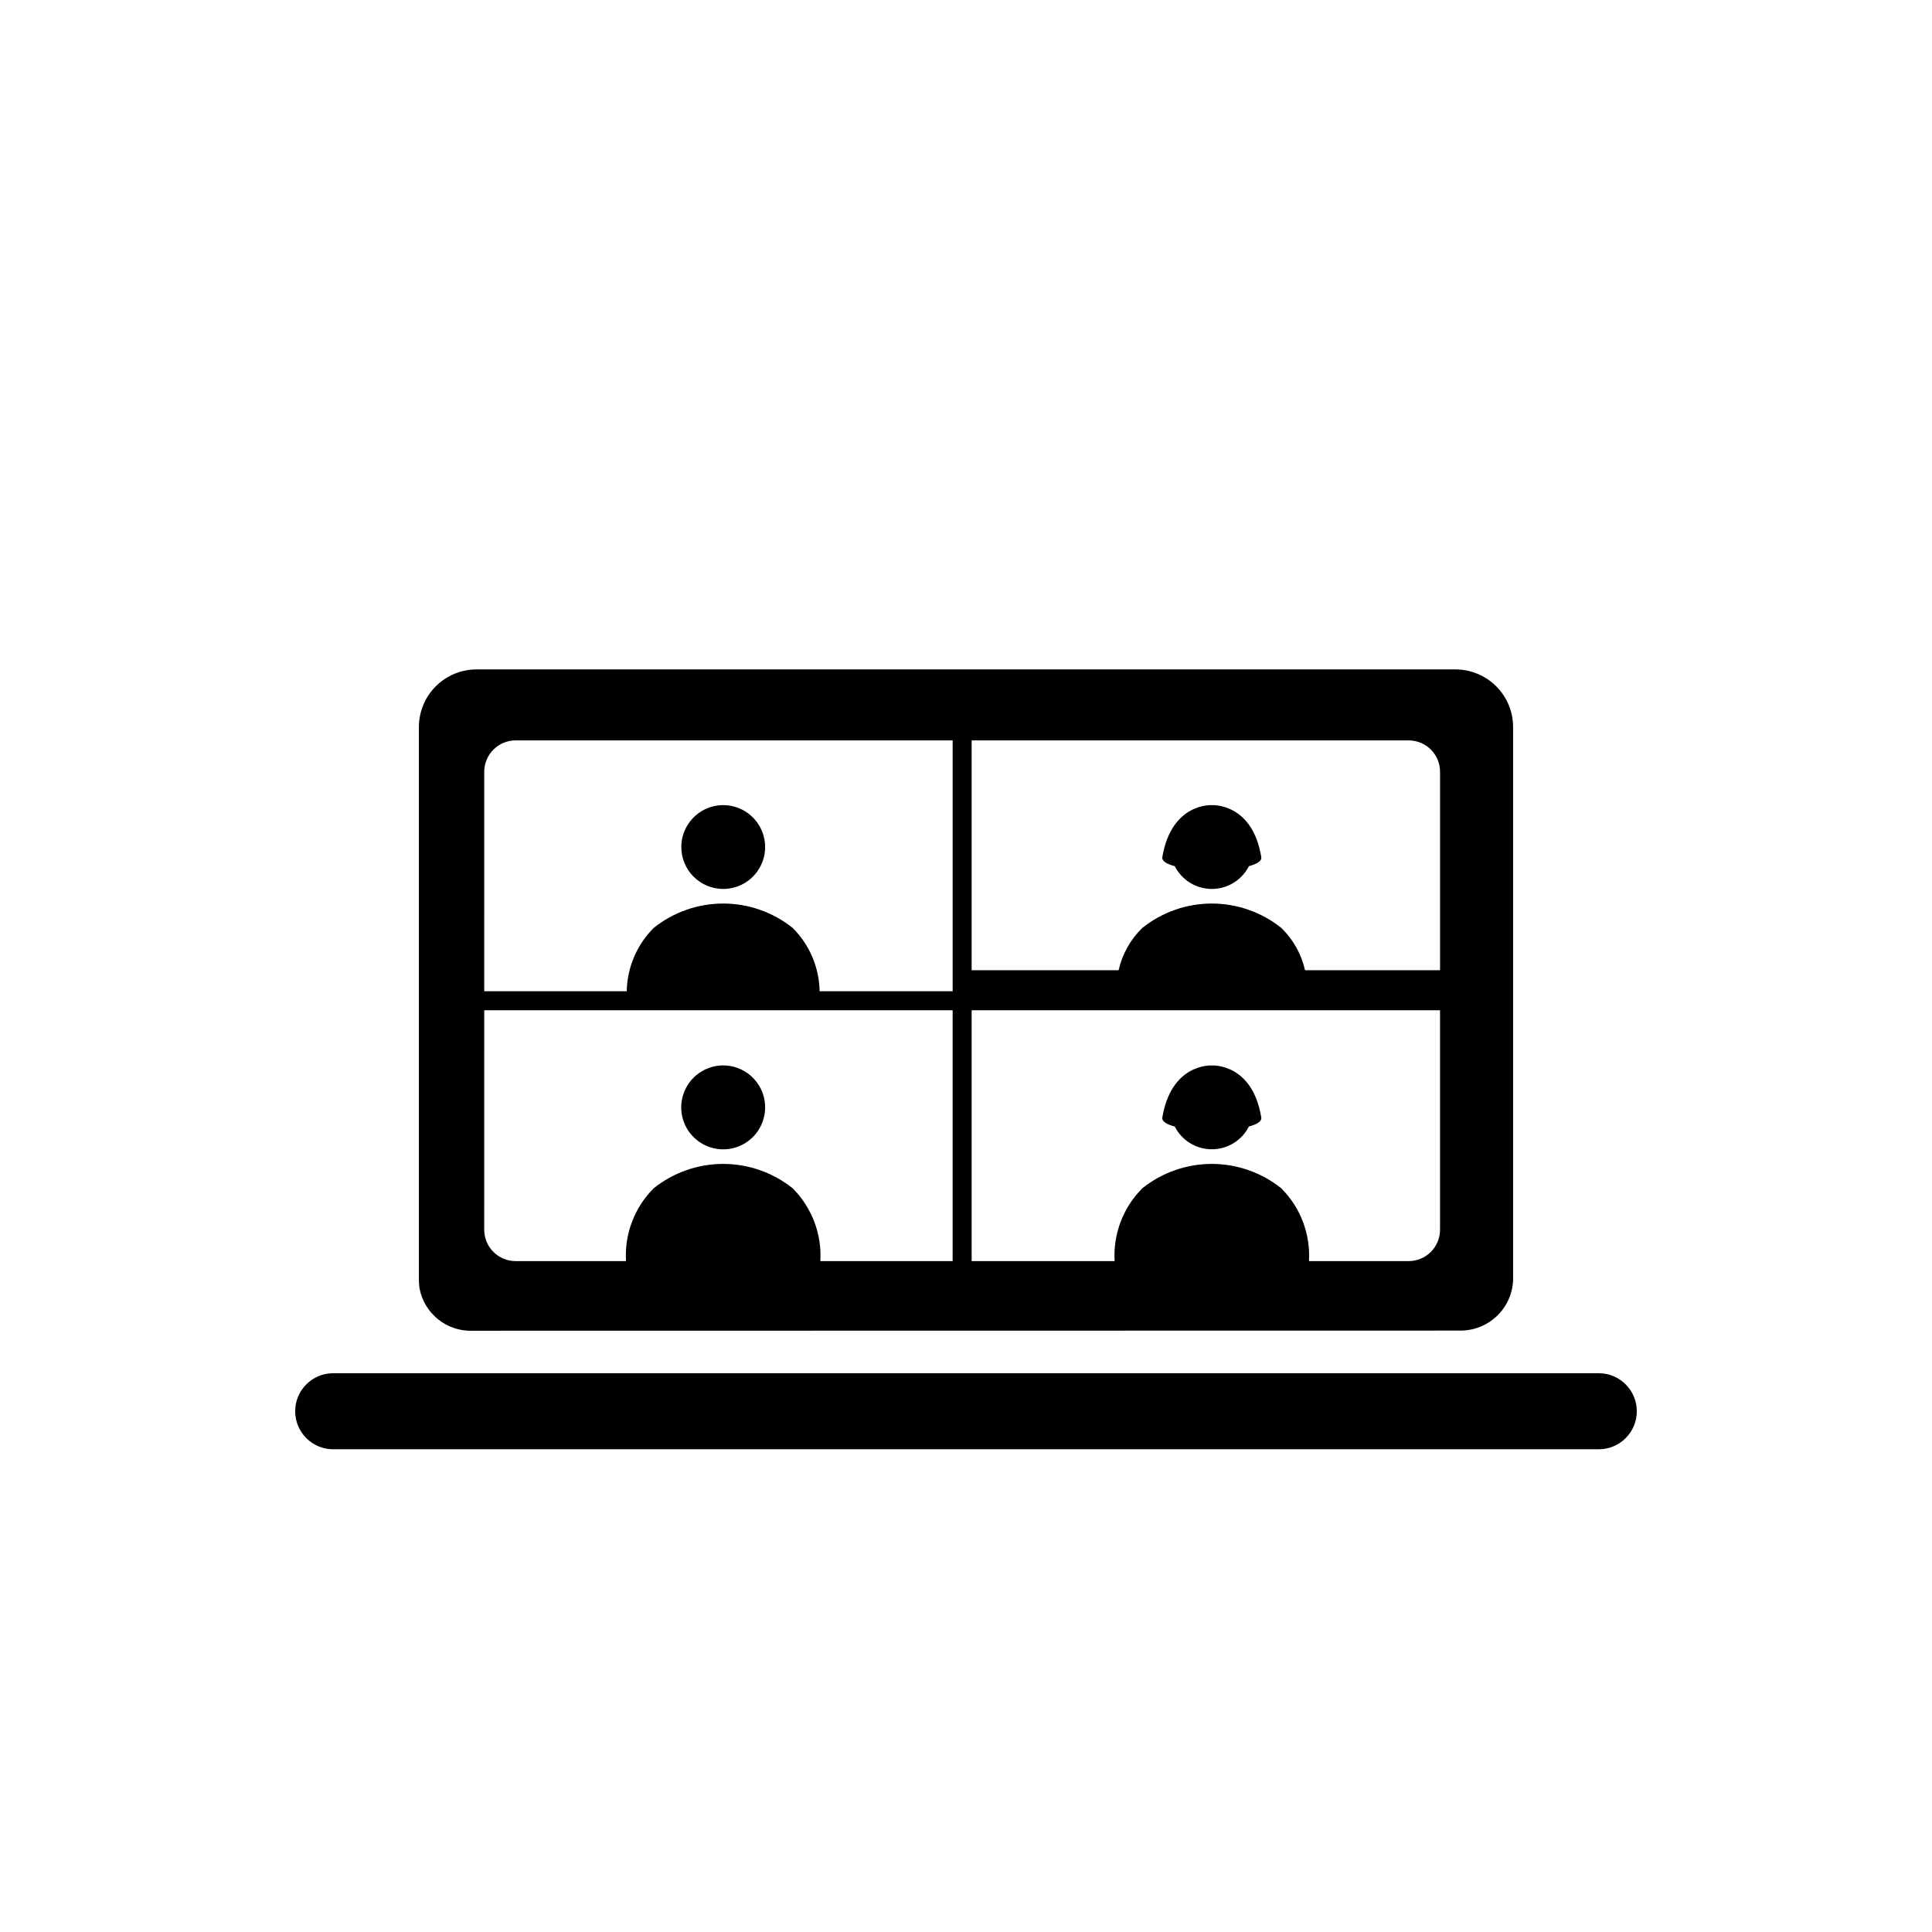 <?xml version="1.0" encoding="UTF-8"?>
<!-- Uploaded to: SVG Repo, www.svgrepo.com, Generator: SVG Repo Mixer Tools -->
<svg fill="#000000" width="800px" height="800px" version="1.1" viewBox="144 144 512 512" xmlns="http://www.w3.org/2000/svg">
 <g>
  <path d="m269.09 496.66 261.69-0.043 0.004-0.004c7.535 0.156 13.832-5.711 14.203-13.242v-146.69c0-4.055-1.609-7.941-4.477-10.809-2.867-2.863-6.754-4.473-10.805-4.473h-259.41c-4.051 0-7.938 1.609-10.805 4.473-2.867 2.867-4.477 6.754-4.477 10.809v146.52c0 0.73 0.055 1.457 0.156 2.18 1.238 6.672 7.141 11.453 13.922 11.285zm256.54-148.13v52.594h-35.785c-0.957-4.273-3.144-8.176-6.293-11.223-5.227-4.176-11.719-6.453-18.406-6.453-6.691 0-13.18 2.277-18.406 6.453-3.148 3.047-5.336 6.949-6.293 11.223h-38.949v-60.914h115.81c2.207 0 4.32 0.875 5.883 2.438 1.559 1.559 2.438 3.676 2.438 5.883zm-253.3 0c0-2.207 0.875-4.324 2.438-5.883 1.559-1.562 3.676-2.438 5.883-2.438h115.81v66.48h-35.254c-0.109-6.312-2.672-12.336-7.148-16.789-5.227-4.176-11.715-6.453-18.406-6.453-6.688 0-13.18 2.277-18.406 6.453-4.473 4.453-7.039 10.477-7.148 16.789h-37.77zm0 63.199h124.13v66.477h5.039l-0.004-66.477h124.13v-2.703 60.863c0 2.207-0.879 4.32-2.438 5.883-1.562 1.559-3.676 2.438-5.883 2.434h-26.41c0.418-7.188-2.254-14.215-7.352-19.305-5.223-4.176-11.715-6.453-18.402-6.453-6.691 0-13.18 2.277-18.406 6.453-5.094 5.09-7.769 12.117-7.348 19.305h-77.984c0.422-7.188-2.254-14.215-7.348-19.305-5.227-4.176-11.715-6.453-18.406-6.453-6.688 0-13.18 2.277-18.406 6.453-5.094 5.09-7.766 12.117-7.348 19.305h-29.25c-2.207 0.004-4.324-0.875-5.883-2.434-1.562-1.562-2.438-3.676-2.438-5.883z"/>
  <path d="m567.69 507.92h-335.39c-5.566 0-10.074 4.512-10.074 10.078 0 5.562 4.508 10.074 10.074 10.074h335.39c5.566 0 10.078-4.512 10.078-10.074 0-5.566-4.512-10.078-10.078-10.078z"/>
  <path d="m335.66 379.58c4.492 0 8.543-2.707 10.262-6.859 1.719-4.148 0.766-8.926-2.41-12.102-3.176-3.176-7.953-4.125-12.102-2.406s-6.856 5.769-6.856 10.262c0 2.945 1.172 5.769 3.254 7.852 2.082 2.082 4.906 3.254 7.852 3.254z"/>
  <path d="m332.89 448.24c4.856 1.246 9.941-0.91 12.422-5.266 2.481-4.352 1.746-9.828-1.797-13.371s-9.02-4.277-13.371-1.793c-4.356 2.481-6.508 7.566-5.266 12.422 1.012 3.93 4.082 6.996 8.012 8.008z"/>
  <path d="m455.32 373.54c1.875 3.703 5.676 6.039 9.832 6.039 4.152-0.004 7.953-2.34 9.828-6.043 1.891-0.504 3.461-1.258 3.269-2.414-2.367-14.453-13.102-13.75-13.102-13.75s-10.656-0.703-13.117 13.75c-0.195 1.16 1.387 1.914 3.289 2.418z"/>
  <path d="m455.32 442.54c1.879 3.703 5.676 6.035 9.828 6.031 4.148 0 7.945-2.332 9.824-6.035 1.895-0.504 3.465-1.258 3.273-2.418-2.32-14.152-12.629-13.773-13.062-13.754l-0.039-0.004-0.039 0.004c-0.434-0.023-10.668-0.398-13.074 13.754-0.199 1.164 1.383 1.918 3.289 2.422z"/>
 </g>
</svg>